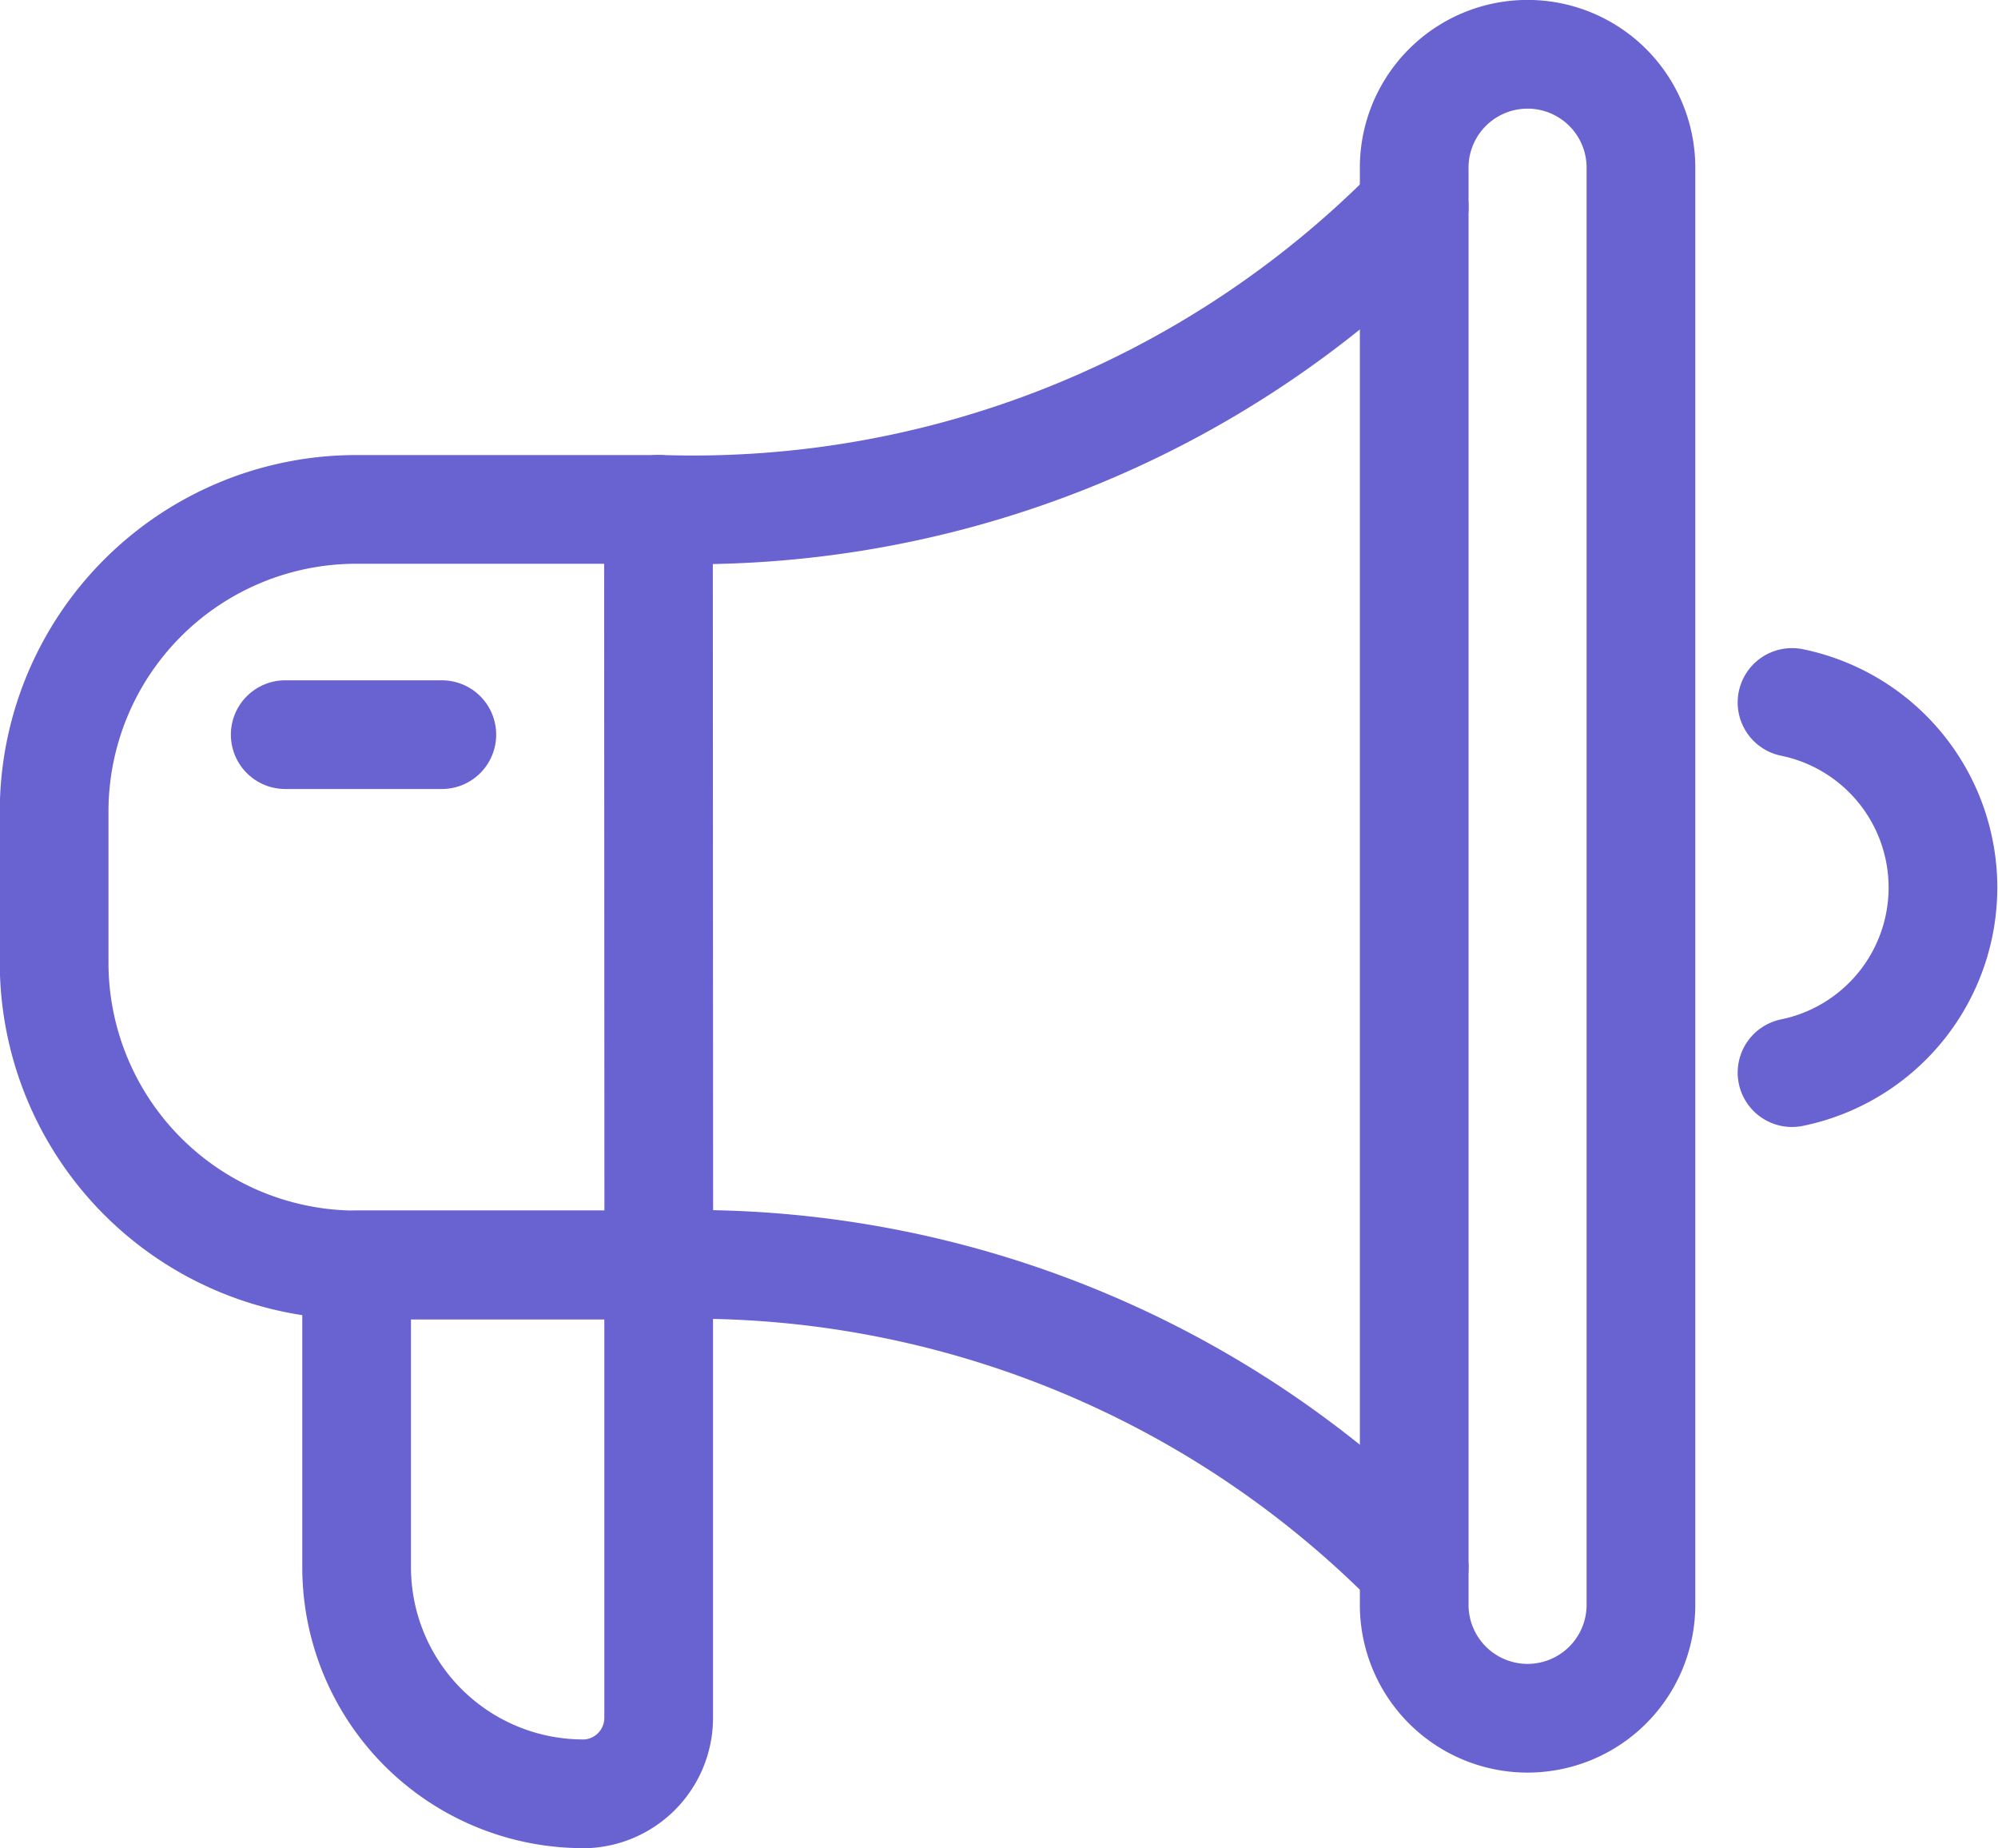 <?xml version="1.0" encoding="UTF-8"?> <svg xmlns="http://www.w3.org/2000/svg" width="18.382" height="17.002" viewBox="0 0 18.382 17.002"><g id="Group_2" data-name="Group 2" transform="translate(0.25 0.261)"><g id="Group_3" data-name="Group 3" transform="translate(0.25 0.239)"><path id="Path_1" data-name="Path 1" d="M15.488,2.511a9.3,9.3,0,0,1-6.95,2.78" transform="translate(-2.977 -1.106)" fill="none" stroke="#6962d1" stroke-linecap="round" stroke-linejoin="round" stroke-width="1"></path><path id="Path_2" data-name="Path 2" d="M15.488,19.353a9.3,9.3,0,0,0-6.95-2.78" transform="translate(-2.977 -5.437)" fill="none" stroke="#6962d1" stroke-linecap="round" stroke-linejoin="round" stroke-width="1"></path><path id="Path_3" data-name="Path 3" d="M19.625,15.787h0a1.043,1.043,0,0,1-1.043-1.042h0V1.538a1.043,1.043,0,1,1,2.086-.029V14.744A1.043,1.043,0,0,1,19.625,15.787Z" transform="translate(-6.071 -0.481)" fill="none" stroke="#6962d1" stroke-linecap="round" stroke-linejoin="round" stroke-width="1"></path><path id="Path_4" data-name="Path 4" d="M6.063,13.48H3.282A2.781,2.781,0,0,1,.5,10.7V9.31a2.78,2.78,0,0,1,2.78-2.78h2.78Z" transform="translate(-0.502 -2.344)" fill="none" stroke="#6962d1" stroke-linecap="round" stroke-linejoin="round" stroke-width="1"></path><path id="Path_5" data-name="Path 5" d="M6.606,21.439h0a2.085,2.085,0,0,1-2.085-2.085v-2.78H7.3v4.171a.7.7,0,0,1-.694.695Z" transform="translate(-1.74 -5.438)" fill="none" stroke="#6962d1" stroke-linecap="round" stroke-linejoin="round" stroke-width="1"></path><line id="Line_4" data-name="Line 4" x1="1.441" transform="translate(2.124 6.258)" fill="none" stroke="#6962d1" stroke-linecap="round" stroke-linejoin="round" stroke-width="1"></line><path id="Path_6" data-name="Path 6" d="M23.605,12.5a1.738,1.738,0,0,0,0-3.405" transform="translate(-7.618 -3.133)" fill="none" stroke="#6962d1" stroke-linecap="round" stroke-linejoin="round" stroke-width="1"></path></g></g></svg> 